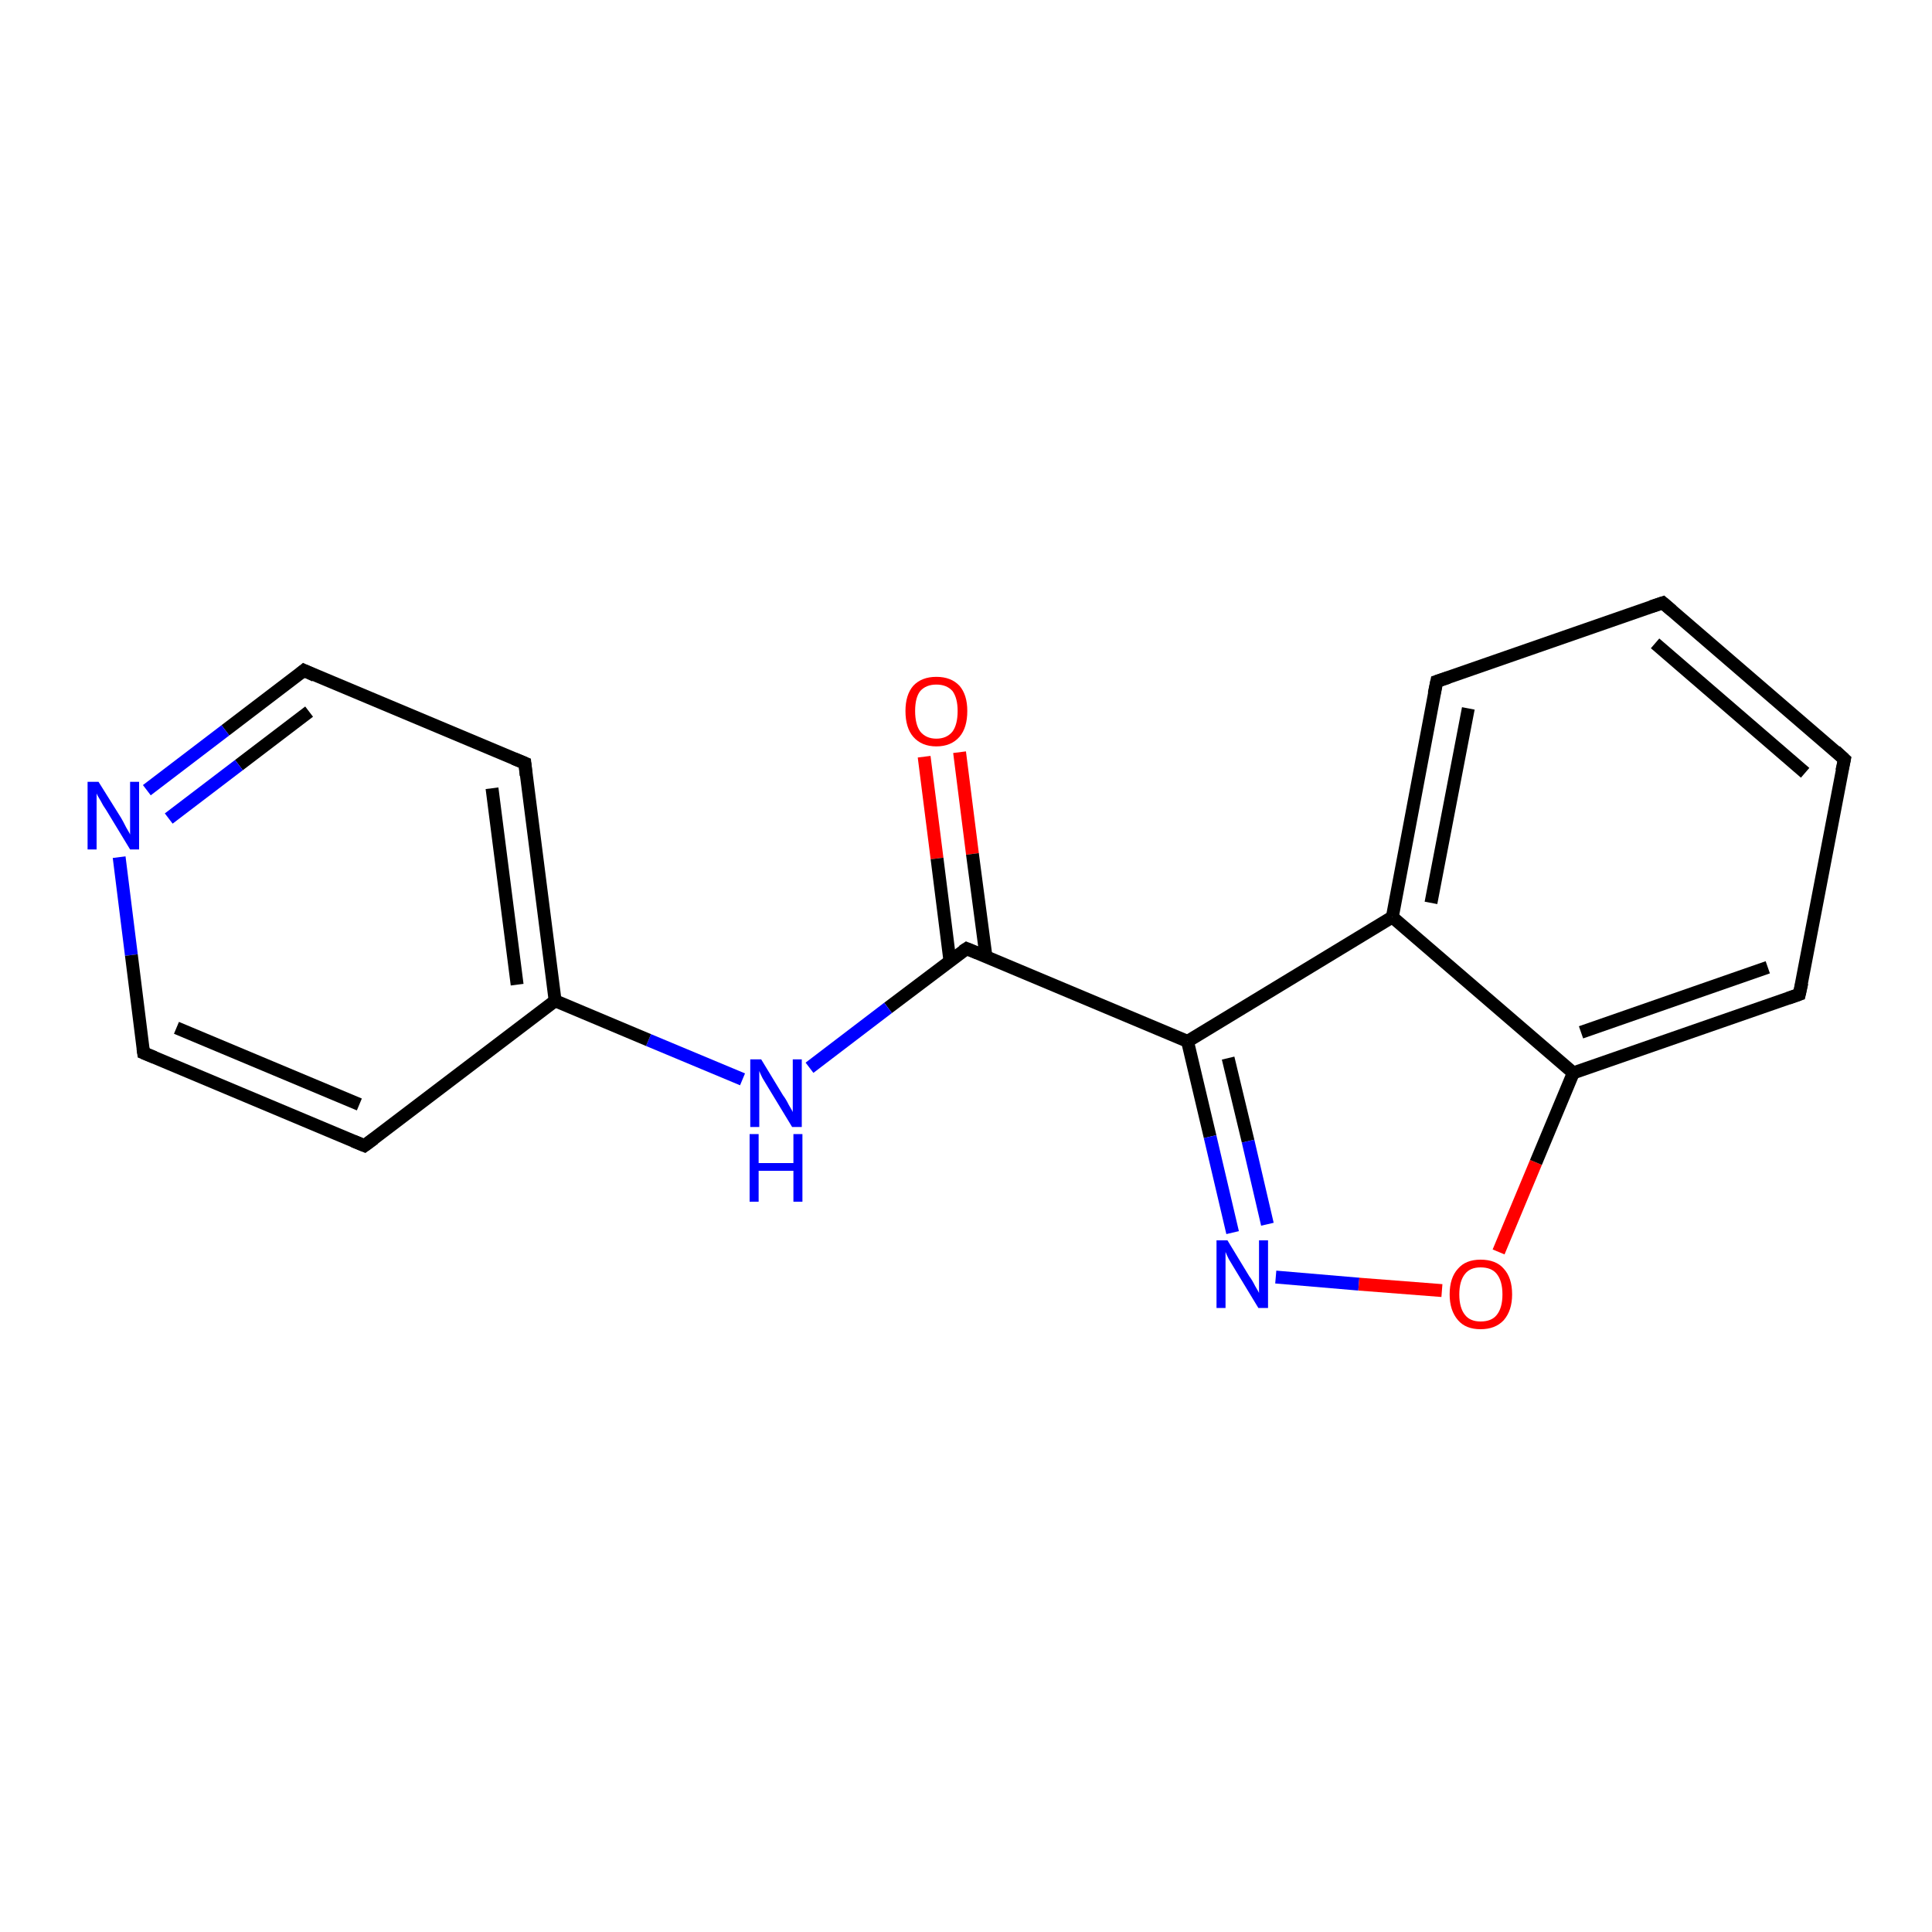 <?xml version='1.0' encoding='iso-8859-1'?>
<svg version='1.1' baseProfile='full'
              xmlns='http://www.w3.org/2000/svg'
                      xmlns:rdkit='http://www.rdkit.org/xml'
                      xmlns:xlink='http://www.w3.org/1999/xlink'
                  xml:space='preserve'
width='300px' height='300px' viewBox='0 0 300 300'>
<!-- END OF HEADER -->
<rect style='opacity:1.0;fill:#FFFFFF;stroke:none' width='300.0' height='300.0' x='0.0' y='0.0'> </rect>
<path class='bond-0 atom-0 atom-1' d='M 149.0,116.8 L 151.0,132.6' style='fill:none;fill-rule:evenodd;stroke:#FF0000;stroke-width:2.0px;stroke-linecap:butt;stroke-linejoin:miter;stroke-opacity:1' />
<path class='bond-0 atom-0 atom-1' d='M 151.0,132.6 L 153.1,148.5' style='fill:none;fill-rule:evenodd;stroke:#000000;stroke-width:2.0px;stroke-linecap:butt;stroke-linejoin:miter;stroke-opacity:1' />
<path class='bond-0 atom-0 atom-1' d='M 143.5,117.5 L 145.5,133.3' style='fill:none;fill-rule:evenodd;stroke:#FF0000;stroke-width:2.0px;stroke-linecap:butt;stroke-linejoin:miter;stroke-opacity:1' />
<path class='bond-0 atom-0 atom-1' d='M 145.5,133.3 L 147.5,149.2' style='fill:none;fill-rule:evenodd;stroke:#000000;stroke-width:2.0px;stroke-linecap:butt;stroke-linejoin:miter;stroke-opacity:1' />
<path class='bond-1 atom-1 atom-2' d='M 150.1,147.3 L 137.9,156.5' style='fill:none;fill-rule:evenodd;stroke:#000000;stroke-width:2.0px;stroke-linecap:butt;stroke-linejoin:miter;stroke-opacity:1' />
<path class='bond-1 atom-1 atom-2' d='M 137.9,156.5 L 125.7,165.8' style='fill:none;fill-rule:evenodd;stroke:#0000FF;stroke-width:2.0px;stroke-linecap:butt;stroke-linejoin:miter;stroke-opacity:1' />
<path class='bond-2 atom-2 atom-3' d='M 115.3,167.6 L 100.7,161.5' style='fill:none;fill-rule:evenodd;stroke:#0000FF;stroke-width:2.0px;stroke-linecap:butt;stroke-linejoin:miter;stroke-opacity:1' />
<path class='bond-2 atom-2 atom-3' d='M 100.7,161.5 L 86.2,155.4' style='fill:none;fill-rule:evenodd;stroke:#000000;stroke-width:2.0px;stroke-linecap:butt;stroke-linejoin:miter;stroke-opacity:1' />
<path class='bond-3 atom-3 atom-4' d='M 86.2,155.4 L 81.5,118.5' style='fill:none;fill-rule:evenodd;stroke:#000000;stroke-width:2.0px;stroke-linecap:butt;stroke-linejoin:miter;stroke-opacity:1' />
<path class='bond-3 atom-3 atom-4' d='M 80.3,152.9 L 76.4,122.4' style='fill:none;fill-rule:evenodd;stroke:#000000;stroke-width:2.0px;stroke-linecap:butt;stroke-linejoin:miter;stroke-opacity:1' />
<path class='bond-4 atom-4 atom-5' d='M 81.5,118.5 L 47.2,104.1' style='fill:none;fill-rule:evenodd;stroke:#000000;stroke-width:2.0px;stroke-linecap:butt;stroke-linejoin:miter;stroke-opacity:1' />
<path class='bond-5 atom-5 atom-6' d='M 47.2,104.1 L 35.0,113.4' style='fill:none;fill-rule:evenodd;stroke:#000000;stroke-width:2.0px;stroke-linecap:butt;stroke-linejoin:miter;stroke-opacity:1' />
<path class='bond-5 atom-5 atom-6' d='M 35.0,113.4 L 22.8,122.7' style='fill:none;fill-rule:evenodd;stroke:#0000FF;stroke-width:2.0px;stroke-linecap:butt;stroke-linejoin:miter;stroke-opacity:1' />
<path class='bond-5 atom-5 atom-6' d='M 48.0,110.5 L 37.1,118.8' style='fill:none;fill-rule:evenodd;stroke:#000000;stroke-width:2.0px;stroke-linecap:butt;stroke-linejoin:miter;stroke-opacity:1' />
<path class='bond-5 atom-5 atom-6' d='M 37.1,118.8 L 26.2,127.1' style='fill:none;fill-rule:evenodd;stroke:#0000FF;stroke-width:2.0px;stroke-linecap:butt;stroke-linejoin:miter;stroke-opacity:1' />
<path class='bond-6 atom-6 atom-7' d='M 18.5,133.1 L 20.4,148.3' style='fill:none;fill-rule:evenodd;stroke:#0000FF;stroke-width:2.0px;stroke-linecap:butt;stroke-linejoin:miter;stroke-opacity:1' />
<path class='bond-6 atom-6 atom-7' d='M 20.4,148.3 L 22.3,163.5' style='fill:none;fill-rule:evenodd;stroke:#000000;stroke-width:2.0px;stroke-linecap:butt;stroke-linejoin:miter;stroke-opacity:1' />
<path class='bond-7 atom-7 atom-8' d='M 22.3,163.5 L 56.6,177.9' style='fill:none;fill-rule:evenodd;stroke:#000000;stroke-width:2.0px;stroke-linecap:butt;stroke-linejoin:miter;stroke-opacity:1' />
<path class='bond-7 atom-7 atom-8' d='M 27.4,159.6 L 55.8,171.5' style='fill:none;fill-rule:evenodd;stroke:#000000;stroke-width:2.0px;stroke-linecap:butt;stroke-linejoin:miter;stroke-opacity:1' />
<path class='bond-8 atom-1 atom-9' d='M 150.1,147.3 L 184.4,161.7' style='fill:none;fill-rule:evenodd;stroke:#000000;stroke-width:2.0px;stroke-linecap:butt;stroke-linejoin:miter;stroke-opacity:1' />
<path class='bond-9 atom-9 atom-10' d='M 184.4,161.7 L 187.9,176.5' style='fill:none;fill-rule:evenodd;stroke:#000000;stroke-width:2.0px;stroke-linecap:butt;stroke-linejoin:miter;stroke-opacity:1' />
<path class='bond-9 atom-9 atom-10' d='M 187.9,176.5 L 191.4,191.4' style='fill:none;fill-rule:evenodd;stroke:#0000FF;stroke-width:2.0px;stroke-linecap:butt;stroke-linejoin:miter;stroke-opacity:1' />
<path class='bond-9 atom-9 atom-10' d='M 190.7,164.3 L 193.8,177.2' style='fill:none;fill-rule:evenodd;stroke:#000000;stroke-width:2.0px;stroke-linecap:butt;stroke-linejoin:miter;stroke-opacity:1' />
<path class='bond-9 atom-9 atom-10' d='M 193.8,177.2 L 196.8,190.1' style='fill:none;fill-rule:evenodd;stroke:#0000FF;stroke-width:2.0px;stroke-linecap:butt;stroke-linejoin:miter;stroke-opacity:1' />
<path class='bond-10 atom-10 atom-11' d='M 198.1,198.3 L 211.0,199.4' style='fill:none;fill-rule:evenodd;stroke:#0000FF;stroke-width:2.0px;stroke-linecap:butt;stroke-linejoin:miter;stroke-opacity:1' />
<path class='bond-10 atom-10 atom-11' d='M 211.0,199.4 L 223.9,200.4' style='fill:none;fill-rule:evenodd;stroke:#FF0000;stroke-width:2.0px;stroke-linecap:butt;stroke-linejoin:miter;stroke-opacity:1' />
<path class='bond-11 atom-11 atom-12' d='M 232.7,194.4 L 238.5,180.5' style='fill:none;fill-rule:evenodd;stroke:#FF0000;stroke-width:2.0px;stroke-linecap:butt;stroke-linejoin:miter;stroke-opacity:1' />
<path class='bond-11 atom-11 atom-12' d='M 238.5,180.5 L 244.3,166.6' style='fill:none;fill-rule:evenodd;stroke:#000000;stroke-width:2.0px;stroke-linecap:butt;stroke-linejoin:miter;stroke-opacity:1' />
<path class='bond-12 atom-12 atom-13' d='M 244.3,166.6 L 279.4,154.4' style='fill:none;fill-rule:evenodd;stroke:#000000;stroke-width:2.0px;stroke-linecap:butt;stroke-linejoin:miter;stroke-opacity:1' />
<path class='bond-12 atom-12 atom-13' d='M 245.5,160.3 L 274.5,150.2' style='fill:none;fill-rule:evenodd;stroke:#000000;stroke-width:2.0px;stroke-linecap:butt;stroke-linejoin:miter;stroke-opacity:1' />
<path class='bond-13 atom-13 atom-14' d='M 279.4,154.4 L 286.4,117.9' style='fill:none;fill-rule:evenodd;stroke:#000000;stroke-width:2.0px;stroke-linecap:butt;stroke-linejoin:miter;stroke-opacity:1' />
<path class='bond-14 atom-14 atom-15' d='M 286.4,117.9 L 258.2,93.6' style='fill:none;fill-rule:evenodd;stroke:#000000;stroke-width:2.0px;stroke-linecap:butt;stroke-linejoin:miter;stroke-opacity:1' />
<path class='bond-14 atom-14 atom-15' d='M 280.3,120.0 L 257.0,99.9' style='fill:none;fill-rule:evenodd;stroke:#000000;stroke-width:2.0px;stroke-linecap:butt;stroke-linejoin:miter;stroke-opacity:1' />
<path class='bond-15 atom-15 atom-16' d='M 258.2,93.6 L 223.1,105.8' style='fill:none;fill-rule:evenodd;stroke:#000000;stroke-width:2.0px;stroke-linecap:butt;stroke-linejoin:miter;stroke-opacity:1' />
<path class='bond-16 atom-16 atom-17' d='M 223.1,105.8 L 216.2,142.4' style='fill:none;fill-rule:evenodd;stroke:#000000;stroke-width:2.0px;stroke-linecap:butt;stroke-linejoin:miter;stroke-opacity:1' />
<path class='bond-16 atom-16 atom-17' d='M 228.0,110.0 L 222.2,140.2' style='fill:none;fill-rule:evenodd;stroke:#000000;stroke-width:2.0px;stroke-linecap:butt;stroke-linejoin:miter;stroke-opacity:1' />
<path class='bond-17 atom-8 atom-3' d='M 56.6,177.9 L 86.2,155.4' style='fill:none;fill-rule:evenodd;stroke:#000000;stroke-width:2.0px;stroke-linecap:butt;stroke-linejoin:miter;stroke-opacity:1' />
<path class='bond-18 atom-17 atom-9' d='M 216.2,142.4 L 184.4,161.7' style='fill:none;fill-rule:evenodd;stroke:#000000;stroke-width:2.0px;stroke-linecap:butt;stroke-linejoin:miter;stroke-opacity:1' />
<path class='bond-19 atom-17 atom-12' d='M 216.2,142.4 L 244.3,166.6' style='fill:none;fill-rule:evenodd;stroke:#000000;stroke-width:2.0px;stroke-linecap:butt;stroke-linejoin:miter;stroke-opacity:1' />
<path d='M 149.5,147.7 L 150.1,147.3 L 151.8,148.0' style='fill:none;stroke:#000000;stroke-width:2.0px;stroke-linecap:butt;stroke-linejoin:miter;stroke-opacity:1;' />
<path d='M 81.7,120.4 L 81.5,118.5 L 79.8,117.8' style='fill:none;stroke:#000000;stroke-width:2.0px;stroke-linecap:butt;stroke-linejoin:miter;stroke-opacity:1;' />
<path d='M 48.9,104.9 L 47.2,104.1 L 46.6,104.6' style='fill:none;stroke:#000000;stroke-width:2.0px;stroke-linecap:butt;stroke-linejoin:miter;stroke-opacity:1;' />
<path d='M 22.2,162.8 L 22.3,163.5 L 24.0,164.2' style='fill:none;stroke:#000000;stroke-width:2.0px;stroke-linecap:butt;stroke-linejoin:miter;stroke-opacity:1;' />
<path d='M 54.9,177.2 L 56.6,177.9 L 58.1,176.8' style='fill:none;stroke:#000000;stroke-width:2.0px;stroke-linecap:butt;stroke-linejoin:miter;stroke-opacity:1;' />
<path d='M 277.7,155.0 L 279.4,154.4 L 279.8,152.6' style='fill:none;stroke:#000000;stroke-width:2.0px;stroke-linecap:butt;stroke-linejoin:miter;stroke-opacity:1;' />
<path d='M 286.0,119.7 L 286.4,117.9 L 285.0,116.6' style='fill:none;stroke:#000000;stroke-width:2.0px;stroke-linecap:butt;stroke-linejoin:miter;stroke-opacity:1;' />
<path d='M 259.6,94.8 L 258.2,93.6 L 256.4,94.2' style='fill:none;stroke:#000000;stroke-width:2.0px;stroke-linecap:butt;stroke-linejoin:miter;stroke-opacity:1;' />
<path d='M 224.9,105.2 L 223.1,105.8 L 222.7,107.7' style='fill:none;stroke:#000000;stroke-width:2.0px;stroke-linecap:butt;stroke-linejoin:miter;stroke-opacity:1;' />
<path class='atom-0' d='M 140.6 110.4
Q 140.6 107.9, 141.8 106.5
Q 143.1 105.1, 145.4 105.1
Q 147.7 105.1, 149.0 106.5
Q 150.2 107.9, 150.2 110.4
Q 150.2 113.0, 149.0 114.4
Q 147.7 115.9, 145.4 115.9
Q 143.1 115.9, 141.8 114.4
Q 140.6 113.0, 140.6 110.4
M 145.4 114.7
Q 147.0 114.7, 147.9 113.6
Q 148.7 112.5, 148.7 110.4
Q 148.7 108.4, 147.9 107.3
Q 147.0 106.3, 145.4 106.3
Q 143.8 106.3, 142.9 107.3
Q 142.1 108.3, 142.1 110.4
Q 142.1 112.5, 142.9 113.6
Q 143.8 114.7, 145.4 114.7
' fill='#FF0000'/>
<path class='atom-2' d='M 118.2 164.5
L 121.6 170.1
Q 122.0 170.6, 122.5 171.6
Q 123.1 172.6, 123.1 172.7
L 123.1 164.5
L 124.5 164.5
L 124.5 175.0
L 123.0 175.0
L 119.3 168.9
Q 118.9 168.2, 118.4 167.4
Q 118.0 166.6, 117.9 166.3
L 117.9 175.0
L 116.5 175.0
L 116.5 164.5
L 118.2 164.5
' fill='#0000FF'/>
<path class='atom-2' d='M 116.4 176.1
L 117.8 176.1
L 117.8 180.6
L 123.2 180.6
L 123.2 176.1
L 124.6 176.1
L 124.6 186.6
L 123.2 186.6
L 123.2 181.8
L 117.8 181.8
L 117.8 186.6
L 116.4 186.6
L 116.4 176.1
' fill='#0000FF'/>
<path class='atom-6' d='M 15.3 121.4
L 18.8 127.0
Q 19.1 127.5, 19.6 128.5
Q 20.2 129.5, 20.2 129.6
L 20.2 121.4
L 21.6 121.4
L 21.6 131.9
L 20.2 131.9
L 16.5 125.8
Q 16.0 125.1, 15.6 124.3
Q 15.1 123.5, 15.0 123.2
L 15.0 131.9
L 13.6 131.9
L 13.6 121.4
L 15.3 121.4
' fill='#0000FF'/>
<path class='atom-10' d='M 190.6 192.6
L 194.0 198.2
Q 194.4 198.7, 194.9 199.7
Q 195.5 200.7, 195.5 200.8
L 195.5 192.6
L 196.9 192.6
L 196.9 203.1
L 195.4 203.1
L 191.7 197.0
Q 191.3 196.3, 190.8 195.5
Q 190.4 194.7, 190.3 194.4
L 190.3 203.1
L 188.9 203.1
L 188.9 192.6
L 190.6 192.6
' fill='#0000FF'/>
<path class='atom-11' d='M 225.1 201.0
Q 225.1 198.4, 226.4 197.0
Q 227.6 195.6, 229.9 195.6
Q 232.3 195.6, 233.5 197.0
Q 234.8 198.4, 234.8 201.0
Q 234.8 203.5, 233.5 205.0
Q 232.2 206.4, 229.9 206.4
Q 227.6 206.4, 226.4 205.0
Q 225.1 203.5, 225.1 201.0
M 229.9 205.2
Q 231.6 205.2, 232.4 204.2
Q 233.3 203.1, 233.3 201.0
Q 233.3 198.9, 232.4 197.8
Q 231.6 196.8, 229.9 196.8
Q 228.3 196.8, 227.5 197.8
Q 226.6 198.9, 226.6 201.0
Q 226.6 203.1, 227.5 204.2
Q 228.3 205.2, 229.9 205.2
' fill='#FF0000'/>
</svg>
